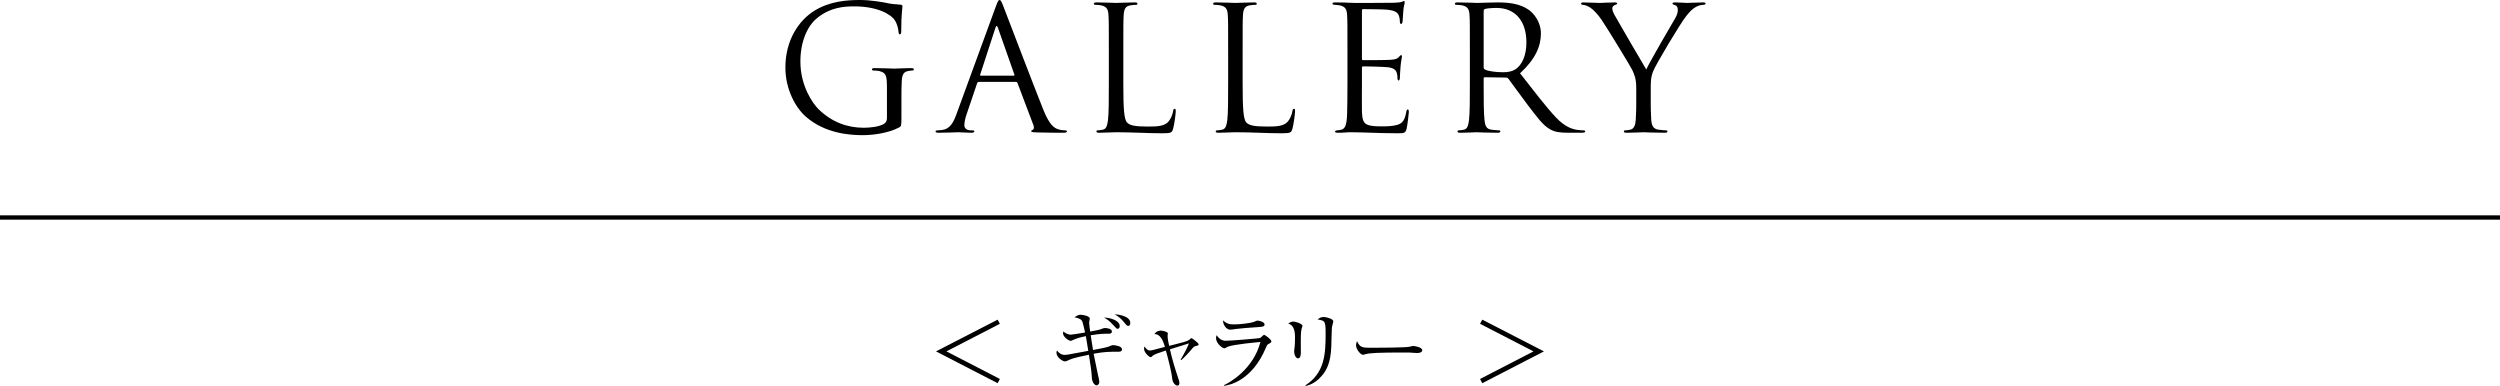 <?xml version="1.0" encoding="UTF-8"?><svg id="_レイヤー_2" xmlns="http://www.w3.org/2000/svg" viewBox="0 0 580 89.54"><defs><style>.cls-1{fill:#fff;stroke:#000;stroke-miterlimit:10;}.cls-2{fill:#000;stroke-width:0px;}</style></defs><g id="_レイヤー_1-2"><line class="cls-1" y1="50.46" x2="580" y2="50.46"/><path class="cls-2" d="M217.15,81.52l14.3-7.36.52.96-12.4,6.4,12.4,6.4-.52.98-14.3-7.38Z"/><path class="cls-2" d="M259.48,81.6c-2.2,0-3.14,0-5.76.46.28,1.48.6,3,.86,4.2.4,1.78.46,2.08.46,2.36,0,.48-.36.78-.64.78-.22,0-1.1-.34-1.12-2.18-.02-.66-.16-1.64-.2-1.92-.24-1.58-.3-1.98-.46-3-1.16.24-3.54.72-4.44,1.14-.74.34-.88.4-1.14.4-.5,0-1.94-.92-1.94-2.02,0-.18.04-.32.12-.5.3.42.94,1.02,1.78,1.02.44,0,.98-.12,1.46-.2.64-.12,3.44-.64,4.02-.74-.08-.46-.4-2.5-.48-2.92-.04-.22-.06-.34-.1-.5-1.64.36-2.18.56-2.96.9-.32.14-.44.2-.56.2-.36,0-1.76-.86-1.76-1.78,0-.14.04-.3.06-.4.44.34,1,.74,1.78.74.3,0,1.58-.22,3.28-.5-.12-.48-.5-2.22-.62-2.5-.28-.66-.94-.82-1.82-1.02.46-.32.84-.6,1.4-.6.62,0,2.14.34,2.14.88,0,.16-.16.78-.16.92,0,.48.2,1.8.24,2.1,1.82-.34,2.02-.36,2.9-.7.18-.06.32-.12.52-.12.5,0,1.62.16,1.62.8,0,.5-.48.52-.66.52-1.24,0-2.04,0-4.26.36,0,.04.48,3,.54,3.42.7-.12,3.1-.58,3.54-.76.76-.32.84-.36,1.12-.36.5,0,2.06.22,2.06.96,0,.56-.54.56-.82.56ZM259.3,76.28c-.24,0-.3-.06-.9-.74-1.06-1.16-1.6-1.5-2.26-1.86,1-.02,3.64.52,3.64,1.98,0,.36-.22.62-.48.62ZM261.76,75.6c-.28,0-.36-.08-1-.86-.72-.86-1.16-1.22-2.18-1.84,1,.06,3.64.46,3.64,2,0,.32-.08.7-.46.7Z"/><path class="cls-2" d="M277.36,80.3c-.28.08-.4.1-1.22,1.1-.26.3-1.26,1.42-2.1,2.16l-.14-.1c1.28-2.2,1.66-3.1,1.94-3.8-1.2.36-1.42.42-4.42,1.38.52,2.32,1.22,4.6,1.98,6.86.14.4.22.66.22.94,0,.32-.12.62-.44.62-.56,0-1.14-.76-1.22-1.56-.2-1.9-1-4.82-1.48-6.58-1.18.38-2.58.82-3,1.18-.4.34-.4.36-.54.36-.32,0-1.52-1.04-1.52-1.94,0-.24.04-.38.08-.54.5.66.82.94,1.26.94.24,0,.6-.08.74-.12,1.58-.42,1.76-.48,2.76-.72q-.82-3-2.42-2.98c.46-.78,1.34-.8,1.46-.8.36,0,1.64.24,1.64.66,0,.1-.06.48-.06.56,0,.68.2,1.64.36,2.32,2.98-.74,4.18-1.04,4.58-1.36.48-.4.54-.44.6-.44.14,0,1.66,1.14,1.66,1.44,0,.22-.04.24-.72.42Z"/><path class="cls-2" d="M294.38,79.76c-.38.2-.42.28-.68.88-3.24,7.76-8.62,8.76-9.72,8.86l-.04-.14c1.24-.52,6.84-3.68,8.48-10.02-.58.04-6.34.56-7.62,1.12-.12.06-.6.36-.72.36-.5,0-1.96-1.18-1.96-2.38,0-.18.02-.34.14-.68.34.52,1.02,1.3,2.08,1.3.96,0,7.72-.52,8.02-.66.18-.08.74-.72.9-.72.22,0,1.7,1.06,1.7,1.52,0,.26-.26.4-.58.56ZM291.98,75.88c-1.54.08-4.78.36-5.24.44-.98.14-1.08.16-1.4.16-.64,0-1.6-.9-1.6-2.16.88.82,1.5.94,2.6.94,1.34,0,3.92-.28,4.76-.66.4-.18.46-.22.64-.22.36,0,1.64.28,1.64.9,0,.4-.26.54-1.4.6Z"/><path class="cls-2" d="M301.96,76.32c-.18.56-.18,2.34-.18,3.02,0,.36.02,2,.02,2.34,0,.3,0,1.46-.64,1.46-.54,0-.92-.84-.92-1.64,0-.2.12-1.1.14-1.28.04-.32.06-1.02.06-2.14q0-2.58-1.58-3.02c.38-.24.74-.46,1.16-.46.48,0,2.16.46,2.16,1.04,0,.08-.2.62-.22.68ZM309,75.94c-.04.26-.12,3.74-.14,4.46-.14,3.68-1.04,5.5-2.34,6.94-1.52,1.72-3.04,2.08-3.62,2.2l-.06-.14c4.46-2.86,4.7-7.24,4.7-11.82,0-3.06-.06-3.18-1.84-3.46.26-.24.68-.58,1.36-.58.72,0,2.26.46,2.26,1,0,.22-.3,1.2-.32,1.4Z"/><path class="cls-2" d="M328.72,81.9c-.18,0-.66-.04-.7-.04-.72-.06-.92-.08-2.26-.08-6.1,0-7.9.12-8.8.36-.06.02-.7.18-.76.18-.52,0-1.6-1.28-1.6-2.2,0-.12.02-.5.24-.96.68,1.52,1.3,1.52,3.38,1.52,1.38,0,7.88-.02,8.8-.24.12-.02.7-.18.82-.18s2.12.22,2.12,1c0,.62-1,.64-1.24.64Z"/><path class="cls-2" d="M343.89,88.9l-.52-.98,12.4-6.4-12.4-6.4.52-.96,14.3,7.36-14.3,7.38Z"/><path class="cls-2" d="M209.13,27.4c0,1.8-.04,1.88-.52,2.16-2.56,1.36-6.16,1.8-8.48,1.8-3.04,0-8.72-.4-13.16-4.28-2.44-2.12-4.76-6.4-4.76-11.4,0-6.4,3.12-10.92,6.68-13.16,3.6-2.24,7.56-2.52,10.64-2.52,2.52,0,5.36.52,6.12.68.84.2,2.24.36,3.24.4.4.04.48.2.48.36,0,.56-.28,1.68-.28,5.68,0,.64-.08.84-.36.84-.2,0-.24-.24-.28-.6-.04-.56-.24-1.68-.84-2.64-1-1.52-4.24-3.24-9.4-3.24-2.52,0-5.52.24-8.56,2.64-2.32,1.84-3.96,5.48-3.96,10.16,0,5.64,2.84,9.72,4.24,11.08,3.16,3.08,6.8,4.28,10.48,4.28,1.44,0,3.52-.24,4.56-.84.52-.28.8-.72.8-1.4v-6.8c0-3.24-.2-3.68-1.8-4.12-.32-.08-1-.12-1.36-.12-.16,0-.32-.08-.32-.24,0-.24.2-.32.64-.32,1.8,0,4.32.12,4.52.12s2.72-.12,3.92-.12c.44,0,.64.08.64.32,0,.16-.16.24-.32.24-.28,0-.52.04-1,.12-1.08.2-1.4.88-1.48,2.28-.08,1.28-.08,2.48-.08,4.16v4.48Z"/><path class="cls-2" d="M227.09,19c-.2,0-.32.12-.4.32l-2.4,7.08c-.36,1-.56,1.96-.56,2.68,0,.8.76,1.16,1.44,1.16h.36c.4,0,.52.08.52.24,0,.24-.36.32-.72.32-.96,0-2.56-.12-3-.12s-2.64.12-4.52.12c-.52,0-.76-.08-.76-.32,0-.16.2-.24.56-.24.28,0,.64-.04.96-.08,1.84-.24,2.64-1.76,3.36-3.76l9.08-24.84c.48-1.32.64-1.56.88-1.56s.4.2.88,1.44c.6,1.52,6.88,18.04,9.32,24.12,1.44,3.56,2.6,4.2,3.44,4.44.6.2,1.24.24,1.56.24.24,0,.44.04.44.24,0,.24-.36.32-.8.32-.6,0-3.52,0-6.28-.08-.76-.04-1.2-.04-1.2-.28,0-.16.12-.24.28-.28.24-.08.48-.44.24-1.08l-3.72-9.84c-.08-.16-.16-.24-.36-.24h-8.6ZM235.17,17.56c.2,0,.2-.12.16-.28l-3.8-10.8c-.2-.6-.4-.6-.6,0l-3.52,10.8c-.08.2,0,.28.12.28h7.64Z"/><path class="cls-2" d="M260.61,19.28c0,5.88.16,8.44.88,9.16.64.64,1.68.92,4.8.92,2.12,0,3.88-.04,4.84-1.2.52-.64.92-1.64,1.04-2.4.04-.32.12-.52.36-.52.2,0,.24.16.24.6s-.28,2.84-.6,4c-.28.92-.4,1.08-2.52,1.08-3.44,0-6.84-.24-10.72-.24-1.24,0-2.44.12-3.92.12-.44,0-.64-.08-.64-.32,0-.12.08-.24.32-.24.36,0,.84-.08,1.2-.16.8-.16,1-1.04,1.16-2.2.2-1.68.2-4.84.2-8.68v-7.04c0-6.24,0-7.36-.08-8.64-.08-1.36-.4-2-1.72-2.28-.32-.08-1-.12-1.36-.12-.16,0-.32-.08-.32-.24,0-.24.2-.32.64-.32,1.8,0,4.32.12,4.52.12s3.12-.12,4.32-.12c.44,0,.64.08.64.32,0,.16-.16.24-.32.24-.28,0-.84.04-1.32.12-1.16.2-1.48.88-1.56,2.28-.08,1.28-.08,2.4-.08,8.64v7.12Z"/><path class="cls-2" d="M288.29,19.28c0,5.88.16,8.44.88,9.16.64.64,1.68.92,4.8.92,2.12,0,3.88-.04,4.84-1.2.52-.64.92-1.64,1.04-2.4.04-.32.12-.52.36-.52.2,0,.24.16.24.6s-.28,2.84-.6,4c-.28.92-.4,1.08-2.52,1.08-3.44,0-6.84-.24-10.72-.24-1.24,0-2.44.12-3.92.12-.44,0-.64-.08-.64-.32,0-.12.08-.24.32-.24.36,0,.84-.08,1.2-.16.8-.16,1-1.04,1.16-2.2.2-1.68.2-4.84.2-8.68v-7.04c0-6.24,0-7.36-.08-8.64-.08-1.36-.4-2-1.72-2.28-.32-.08-1-.12-1.36-.12-.16,0-.32-.08-.32-.24,0-.24.2-.32.64-.32,1.8,0,4.32.12,4.52.12s3.12-.12,4.32-.12c.44,0,.64.08.64.32,0,.16-.16.24-.32.24-.28,0-.84.04-1.32.12-1.16.2-1.48.88-1.56,2.28-.08,1.28-.08,2.4-.08,8.64v7.12Z"/><path class="cls-2" d="M312.61,12.16c0-6.24,0-7.36-.08-8.64-.08-1.36-.4-2-1.72-2.28-.28-.08-.8-.08-1.16-.12-.28-.04-.52-.08-.52-.24,0-.24.2-.32.64-.32.92,0,2,0,4.52.12.28,0,8.24,0,9.16-.04.88-.04,1.6-.12,1.84-.24.24-.12.32-.16.44-.16s.16.16.16.36c0,.28-.24.76-.32,1.88-.04.6-.08,1.36-.16,2.4-.04.4-.16.68-.32.68-.24,0-.32-.2-.32-.52,0-.52-.08-1-.2-1.32-.28-.92-1.12-1.32-2.88-1.48-.68-.08-5.04-.12-5.48-.12-.16,0-.24.12-.24.4v11.04c0,.28.04.4.24.4.52,0,5.44,0,6.36-.08,1.08-.08,1.6-.2,2-.68.2-.24.32-.4.48-.4.12,0,.2.08.2.32s-.2.92-.32,2.24c-.12,1.24-.12,2.16-.16,2.72-.04.4-.12.6-.28.6-.24,0-.28-.32-.28-.64,0-.36-.04-.76-.16-1.12-.16-.6-.64-1.16-2.08-1.32-1.08-.12-5.04-.2-5.72-.2-.2,0-.28.12-.28.28v3.52c0,1.36-.04,6,0,6.84.08,1.64.32,2.52,1.32,2.92.68.28,1.76.36,3.32.36,1.2,0,2.52-.04,3.6-.36,1.28-.4,1.72-1.24,2.04-2.96.08-.44.16-.6.36-.6.24,0,.24.32.24.6,0,.32-.32,3.04-.52,3.88-.28,1.04-.6,1.04-2.16,1.04-2.96,0-4.28-.08-5.84-.12-1.6-.04-3.44-.12-5-.12-.96,0-1.92.16-2.96.12-.44,0-.64-.08-.64-.32,0-.12.2-.2.44-.24.4-.04.64-.04.92-.12.84-.2,1.36-.76,1.44-3.76.04-1.56.08-3.6.08-7.16v-7.04Z"/><path class="cls-2" d="M341.01,12.16c0-6.24,0-7.36-.08-8.64-.08-1.36-.4-2-1.72-2.28-.32-.08-1-.12-1.36-.12-.16,0-.32-.08-.32-.24,0-.24.2-.32.64-.32,1.8,0,4.32.12,4.52.12.44,0,3.48-.12,4.72-.12,2.52,0,5.2.24,7.32,1.76,1,.72,2.76,2.68,2.76,5.44,0,2.96-1.24,5.92-4.84,9.24,3.28,4.2,6,7.76,8.32,10.24,2.16,2.28,3.88,2.72,4.88,2.88.76.12,1.32.12,1.56.12.2,0,.36.12.36.24,0,.24-.24.32-.96.32h-2.84c-2.24,0-3.24-.2-4.28-.76-1.72-.92-3.12-2.88-5.4-5.88-1.68-2.2-3.56-4.88-4.36-5.92-.16-.16-.28-.24-.52-.24l-4.92-.08c-.2,0-.28.12-.28.32v.96c0,3.84,0,7,.2,8.68.12,1.16.36,2.04,1.56,2.2.56.08,1.44.16,1.8.16.24,0,.32.12.32.24,0,.2-.2.32-.64.32-2.2,0-4.72-.12-4.92-.12-.04,0-2.56.12-3.76.12-.44,0-.64-.08-.64-.32,0-.12.08-.24.32-.24.36,0,.84-.08,1.2-.16.8-.16,1-1.04,1.16-2.2.2-1.68.2-4.84.2-8.68v-7.04ZM344.21,15.64c0,.2.08.36.28.48.6.36,2.44.64,4.2.64.96,0,2.08-.12,3-.76,1.4-.96,2.44-3.12,2.44-6.16,0-5-2.64-8-6.92-8-1.2,0-2.28.12-2.68.24-.2.08-.32.24-.32.48v13.08Z"/><path class="cls-2" d="M379.61,20.44c0-2.16-.4-3.04-.92-4.2-.28-.64-5.64-9.44-7.04-11.52-1-1.48-2-2.48-2.72-2.96-.6-.4-1.36-.64-1.72-.64-.2,0-.4-.08-.4-.28,0-.16.16-.28.52-.28.76,0,3.76.12,3.96.12.28,0,1.8-.12,3.36-.12.44,0,.52.12.52.28s-.24.2-.6.36c-.32.16-.52.4-.52.72,0,.48.2.96.52,1.56.64,1.16,6.64,11.48,7.36,12.64.76-1.68,5.84-10.44,6.64-11.76.52-.84.68-1.52.68-2.04,0-.56-.16-1-.64-1.12-.36-.12-.6-.2-.6-.4,0-.16.24-.24.64-.24,1.04,0,2.32.12,2.64.12.24,0,3.12-.12,3.88-.12.28,0,.52.08.52.24,0,.2-.2.32-.52.32-.44,0-1.2.16-1.84.56-.8.48-1.24.96-2.12,2.04-1.32,1.6-6.92,11-7.64,12.72-.6,1.44-.6,2.68-.6,4v3.44c0,.64,0,2.32.12,4,.08,1.16.44,2.04,1.64,2.2.56.08,1.44.16,1.8.16.24,0,.32.12.32.24,0,.2-.2.32-.64.32-2.2,0-4.72-.12-4.92-.12s-2.72.12-3.92.12c-.44,0-.64-.08-.64-.32,0-.12.08-.24.32-.24.36,0,.84-.08,1.2-.16.8-.16,1.16-1.04,1.24-2.2.12-1.68.12-3.36.12-4v-3.44Z"/></g></svg>